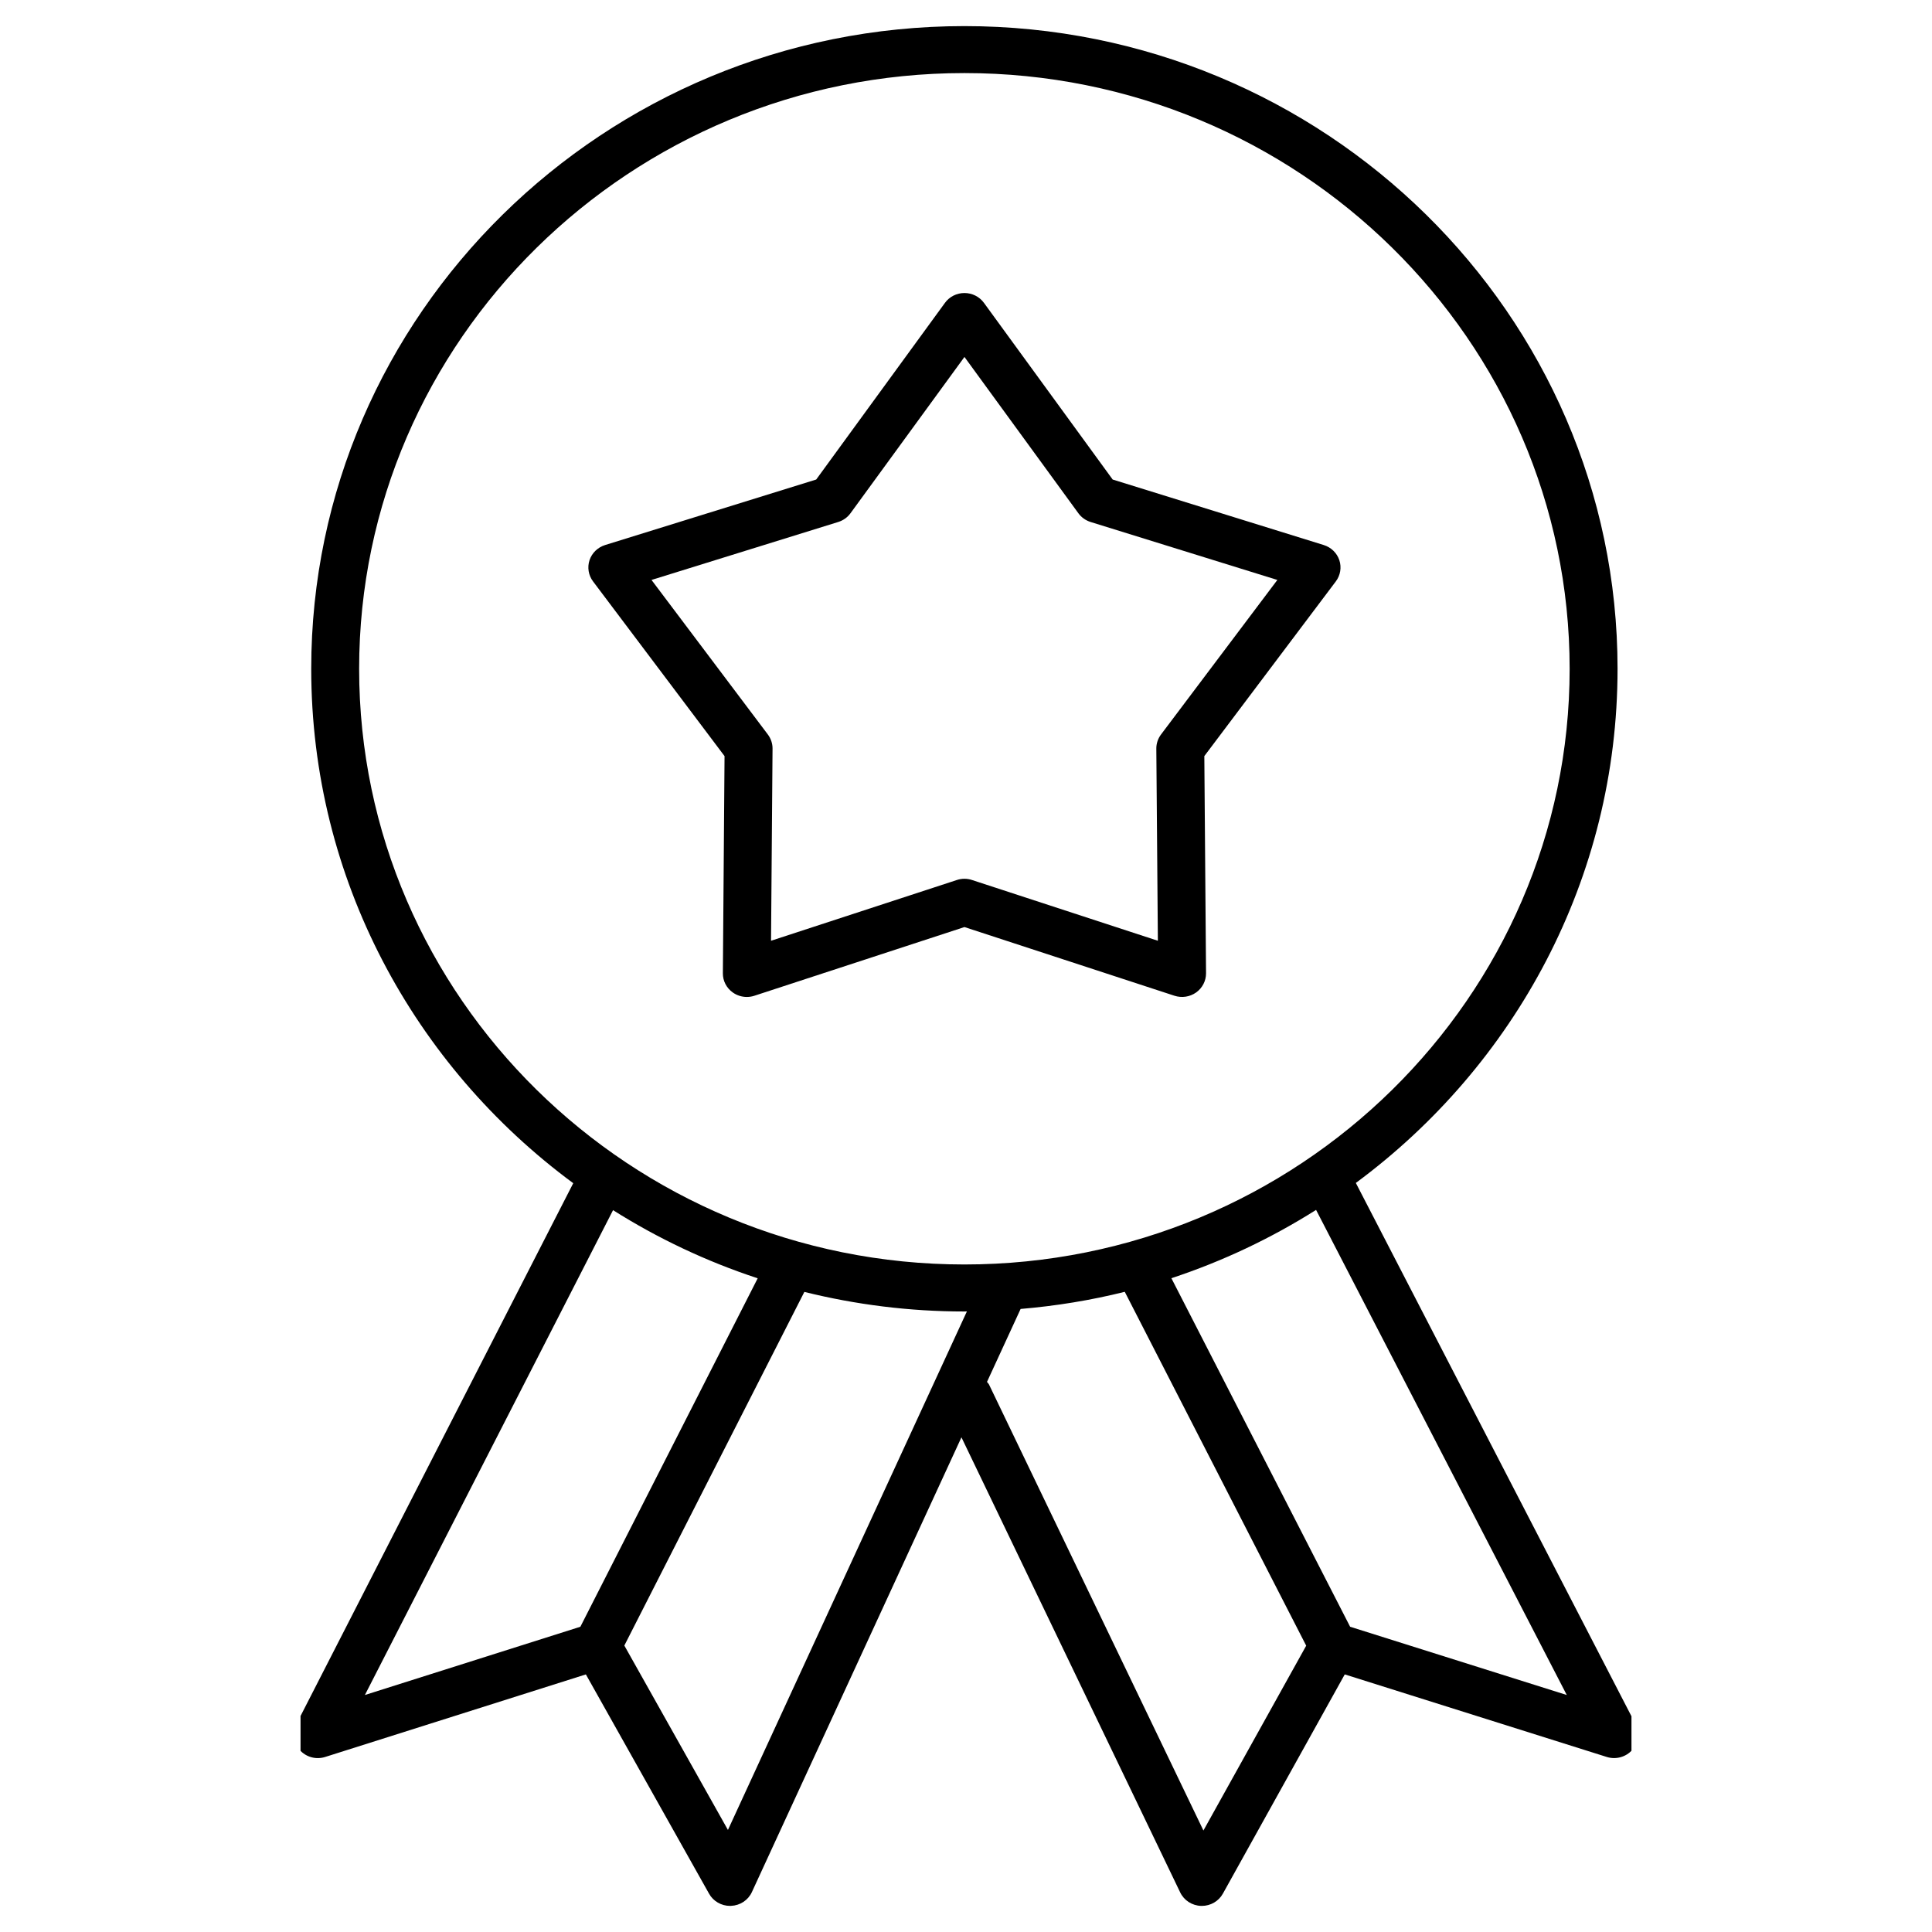 <?xml version="1.0" encoding="UTF-8"?> <svg xmlns="http://www.w3.org/2000/svg" width="45" height="45" viewBox="0 0 45 45" fill="none"><g clip-path="url(#clip0_17_107)"><path d="M6.979 40.758C7.126 40.926 7.359 40.991 7.574 40.923L13.646 39L16.516 44.109C16.614 44.284 16.802 44.392 17.005 44.392C17.012 44.392 17.019 44.392 17.027 44.391C17.238 44.383 17.426 44.259 17.513 44.07L22.394 33.478L27.489 44.078C27.578 44.264 27.767 44.386 27.977 44.392C27.983 44.392 27.988 44.392 27.994 44.392C28.197 44.392 28.385 44.283 28.483 44.107L31.322 39L37.425 40.923C37.639 40.99 37.874 40.925 38.02 40.757C38.166 40.589 38.195 40.352 38.093 40.155L31.58 27.553C35.279 24.819 37.676 20.469 37.676 15.578C37.676 7.323 30.851 0.608 22.463 0.608C14.074 0.608 7.249 7.323 7.249 15.578C7.249 20.472 9.649 24.826 13.352 27.559L6.904 40.157C6.803 40.354 6.833 40.591 6.979 40.758ZM16.955 42.623L14.542 38.328L18.735 30.091C19.928 30.387 21.177 30.547 22.463 30.547C22.482 30.547 22.501 30.545 22.521 30.545L16.955 42.623ZM28.03 42.636L23.037 32.25C23.025 32.225 23.004 32.209 22.989 32.187L23.772 30.488C24.601 30.418 25.412 30.285 26.198 30.089L30.424 38.331L28.03 42.636ZM36.493 39.48L31.447 37.89L27.284 29.772C28.481 29.377 29.611 28.84 30.654 28.181L36.493 39.48ZM8.365 15.578C8.365 7.927 14.689 1.702 22.463 1.702C30.236 1.702 36.56 7.927 36.56 15.578C36.56 23.228 30.236 29.452 22.463 29.452C14.689 29.452 8.365 23.228 8.365 15.578ZM14.279 28.187C15.323 28.845 16.452 29.381 17.648 29.774L13.518 37.89L8.499 39.48L14.279 28.187Z" fill="black"></path><path d="M27.356 23.193C27.527 23.248 27.715 23.22 27.861 23.116C28.006 23.012 28.092 22.846 28.091 22.669L28.051 17.611L31.114 13.542C31.221 13.4 31.251 13.216 31.196 13.048C31.14 12.88 31.005 12.749 30.833 12.695L25.916 11.169L22.918 7.054C22.813 6.91 22.644 6.825 22.464 6.825C22.283 6.825 22.114 6.91 22.01 7.054L19.011 11.169L14.094 12.695C13.922 12.749 13.787 12.88 13.731 13.048C13.676 13.216 13.706 13.4 13.813 13.542L16.876 17.611L16.837 22.669C16.835 22.846 16.921 23.012 17.067 23.116C17.163 23.185 17.278 23.221 17.395 23.221C17.454 23.221 17.514 23.212 17.571 23.193L22.464 21.593L27.356 23.193ZM17.959 21.912L17.994 17.437C17.995 17.319 17.956 17.203 17.885 17.108L15.175 13.508L19.524 12.158C19.639 12.122 19.74 12.051 19.81 11.954L22.464 8.314L25.117 11.954C25.187 12.051 25.288 12.122 25.402 12.158L29.752 13.508L27.042 17.108C26.971 17.203 26.932 17.319 26.933 17.437L26.969 21.912L22.64 20.497C22.526 20.459 22.402 20.459 22.287 20.497L17.959 21.912Z" fill="black"></path></g><defs><clipPath id="clip0_17_107"><rect width="31" height="45" fill="white" transform="translate(7)"></rect></clipPath></defs></svg> 
